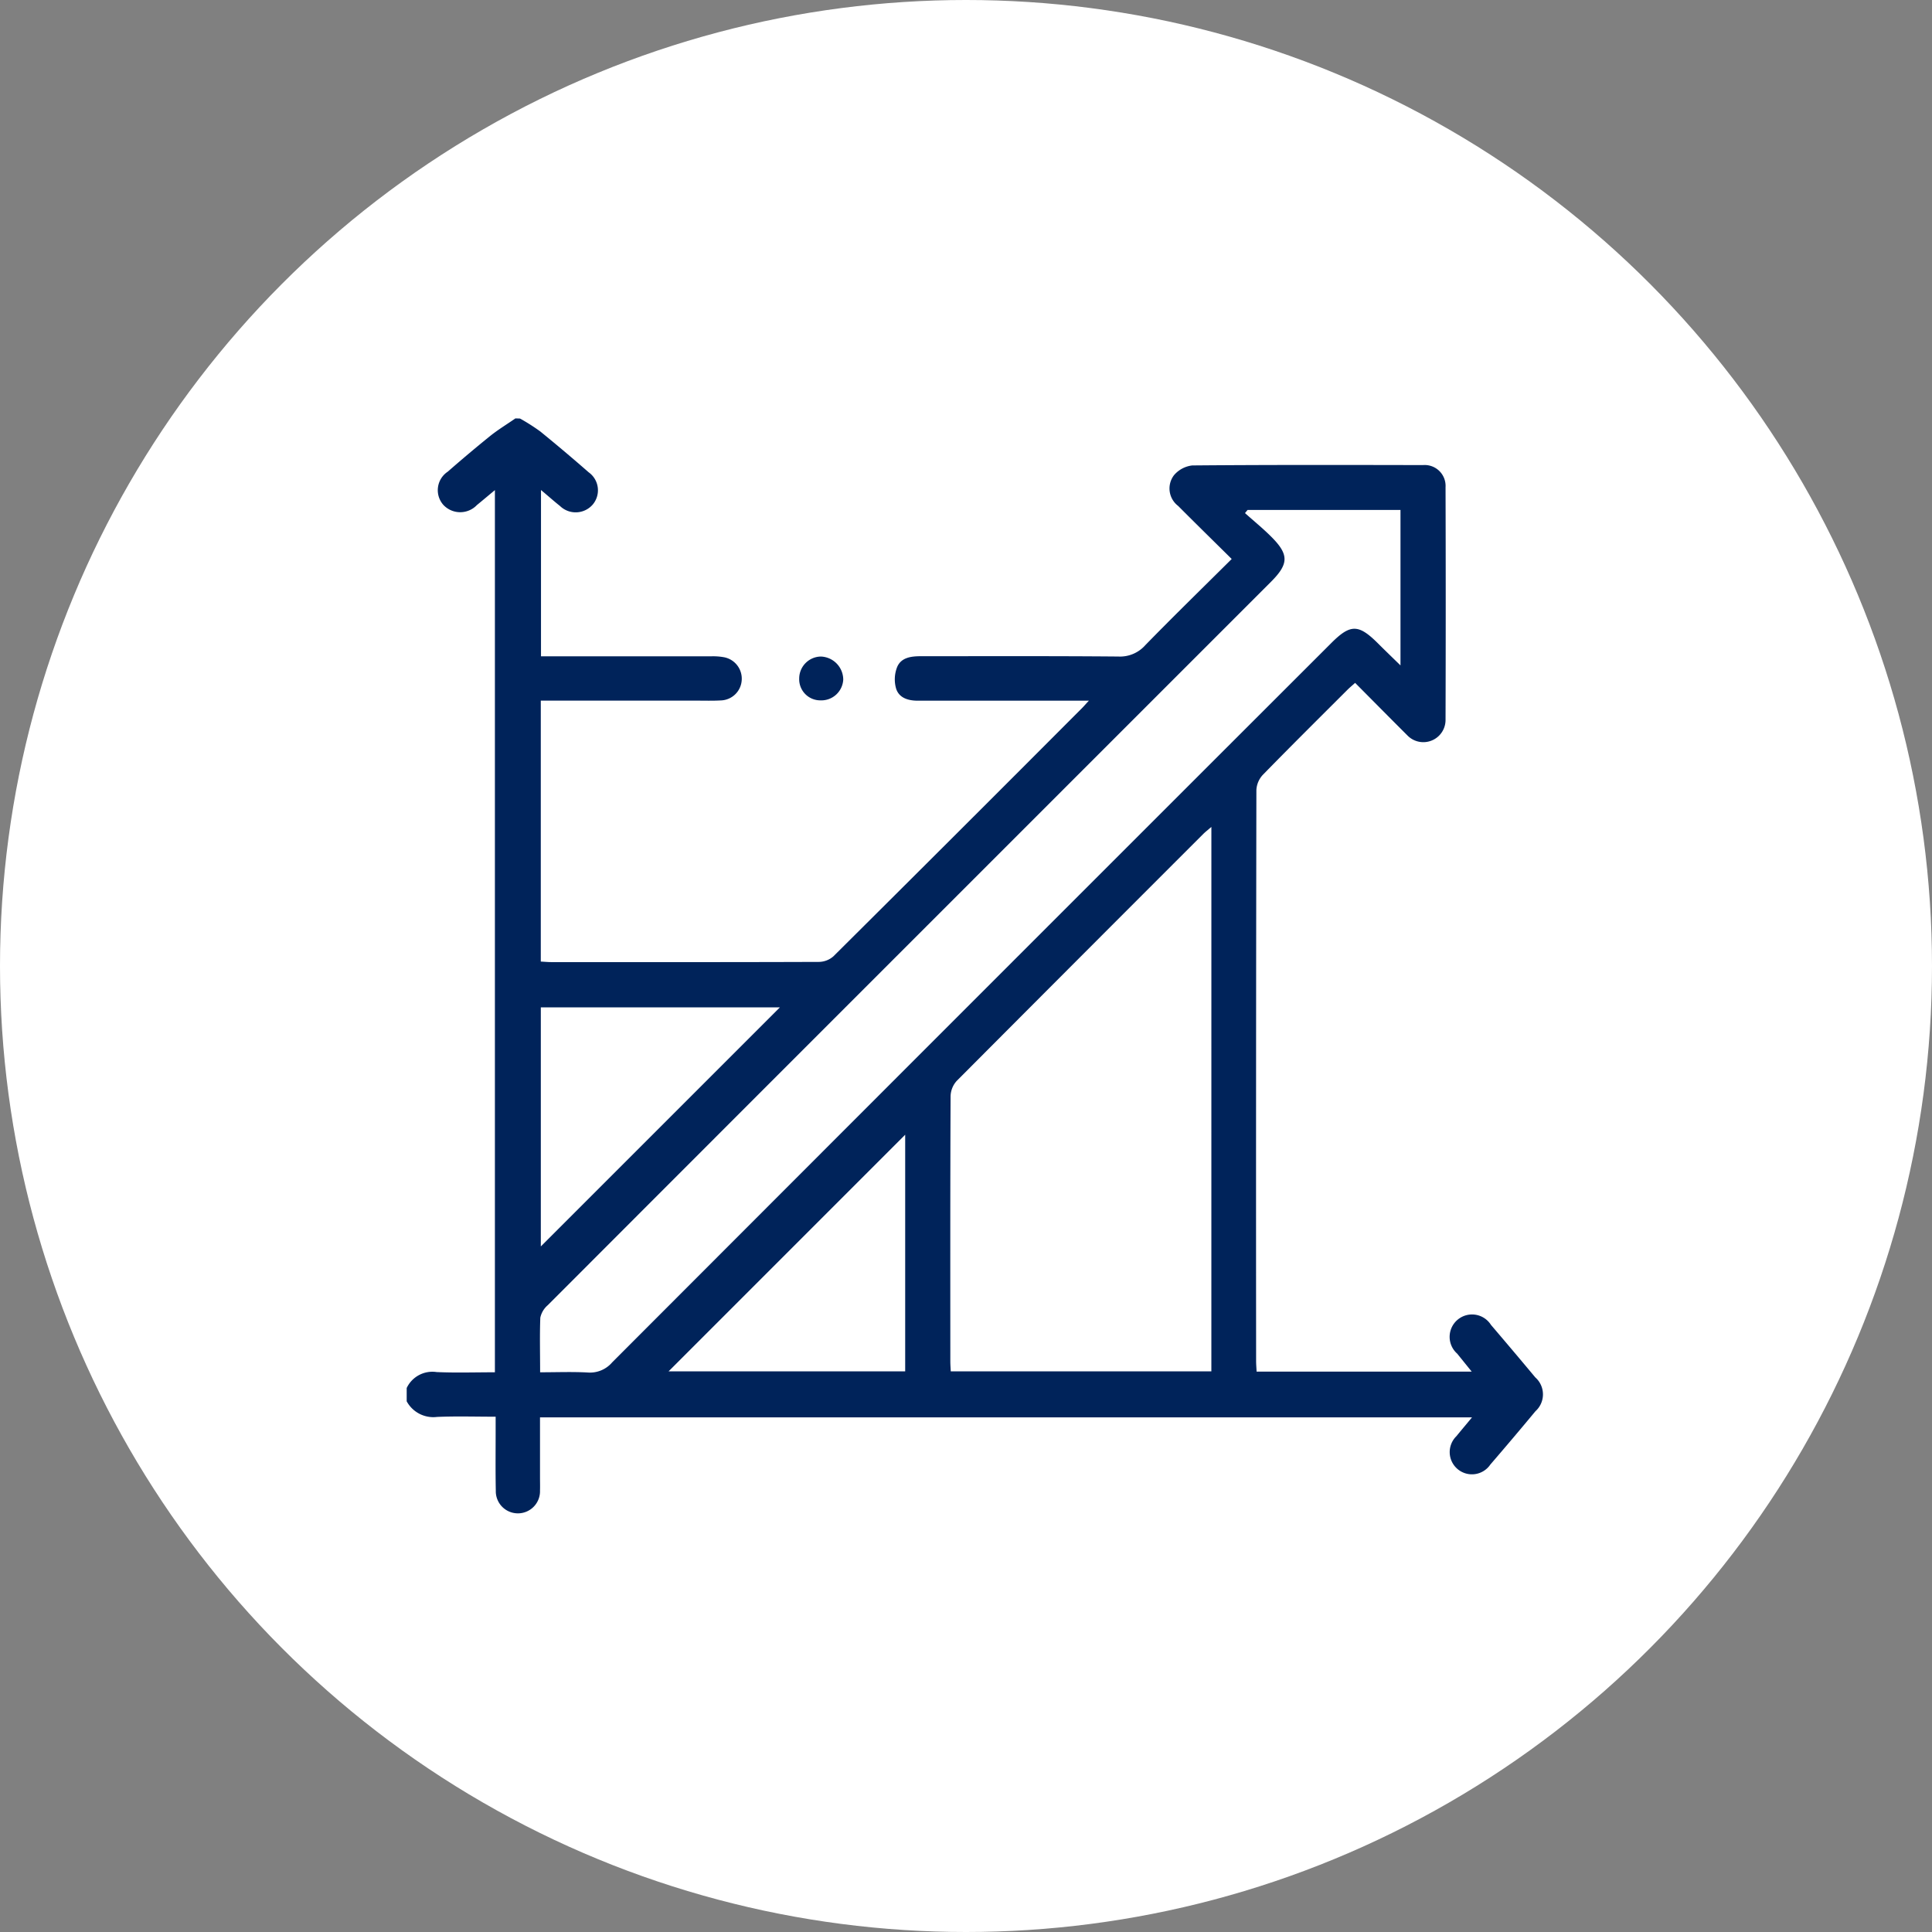 <?xml version="1.0" encoding="UTF-8"?>
<svg xmlns="http://www.w3.org/2000/svg" width="99" height="99" viewBox="0 0 99 99">
  <rect x="0" y="0" width="99" height="99" fill="#808080" stroke="none"/>
  <g data-name="Group 43070">
    <g data-name="Group 42727">
      <g data-name="Group 42259">
        <g data-name="Group 4">
          <g data-name="Group 18668" transform="translate(-648 -4025)">
            <circle data-name="Ellipse 13" cx="49.5" cy="49.5" r="49.5" transform="translate(648 4025)" style="fill:#fff"></circle>
          </g>
        </g>
      </g>
    </g>
    <g data-name="Group 42777">
      <path data-name="Path 77126" d="M5489.963 71.563a10.275 10.275 0 0 1 1.041.664 91.129 91.129 0 0 1 2.476 2.09 1.133 1.133 0 0 1 .206 1.657 1.156 1.156 0 0 1-1.674.071c-.309-.246-.6-.507-.974-.819v8.521h8.722a3.113 3.113 0 0 1 .676.051 1.118 1.118 0 0 1 .888 1.159 1.106 1.106 0 0 1-1.071 1.05c-.415.024-.833.011-1.249.011h-7.977v13.371c.192.01.376.028.56.028 4.565 0 9.131.006 13.7-.011a1.15 1.15 0 0 0 .737-.288q6.39-6.351 12.75-12.73c.079-.079.15-.164.338-.367h-8.765c-.5 0-.958-.142-1.111-.615a1.712 1.712 0 0 1 .055-1.117c.208-.485.72-.548 1.218-.547 3.372 0 6.745-.013 10.117.016a1.728 1.728 0 0 0 1.378-.582c1.439-1.476 2.916-2.915 4.427-4.416-.945-.936-1.851-1.822-2.744-2.719a1.123 1.123 0 0 1-.213-1.575 1.445 1.445 0 0 1 .937-.5c3.941-.034 7.882-.026 11.822-.018a1.07 1.07 0 0 1 1.156 1.133q.018 5.967 0 11.935a1.138 1.138 0 0 1-1.966.773c-.884-.882-1.762-1.77-2.667-2.681-.153.137-.282.243-.4.361-1.447 1.446-2.9 2.886-4.329 4.351a1.231 1.231 0 0 0-.331.777q-.025 14.635-.014 29.27c0 .167.016.334.025.535h11.024l-.744-.921a1.148 1.148 0 1 1 1.73-1.474q1.144 1.339 2.273 2.692a1.16 1.16 0 0 1 .007 1.73q-1.143 1.377-2.312 2.733a1.139 1.139 0 1 1-1.739-1.453c.243-.3.5-.6.8-.965h-47.759v3.066c0 .227.007.455 0 .682a1.133 1.133 0 1 1-2.265.011c-.021-1.042-.007-2.084-.008-3.126v-.666c-1.036 0-2.017-.031-3 .011a1.55 1.55 0 0 1-1.558-.8v-.682a1.455 1.455 0 0 1 1.535-.816c.994.044 1.991.011 2.985.011V75.23c-.351.292-.635.532-.923.767a1.182 1.182 0 0 1-1.721-.012 1.137 1.137 0 0 1 .229-1.7 71.445 71.445 0 0 1 2.173-1.829c.409-.327.86-.6 1.293-.9zm35.427 20.926c-.187.161-.3.248-.405.35q-6.331 6.328-12.649 12.669a1.215 1.215 0 0 0-.31.784c-.02 4.528-.015 9.055-.013 13.583 0 .18.016.359.022.512h13.354zm-34.4 27.946c.871 0 1.666-.033 2.457.012a1.49 1.49 0 0 0 1.234-.516q18.413-18.44 36.849-36.86c.985-.986 1.4-.981 2.4.017.361.361.729.714 1.15 1.125v-7.966h-7.835l-.133.161c.446.4.912.778 1.335 1.2.928.923.917 1.4-.007 2.325l-19.332 19.331q-8.862 8.862-17.719 17.729a1.164 1.164 0 0 0-.386.643c-.035.903-.01 1.811-.01 2.799zm12.291-18.7h-12.252v12.251zm-5.711 18.652h12.13v-12.126l-12.127 12.129z" style="fill:#00235a" transform="translate(-5463.316 -50.116)"></path>
      <path data-name="Path 77127" d="M5660.663 179.752a1.127 1.127 0 0 1 1.114-1.121 1.19 1.19 0 0 1 1.143 1.176 1.124 1.124 0 0 1-1.165 1.069 1.082 1.082 0 0 1-1.092-1.124z" transform="translate(-5619.71 -144.988)" style="fill:#00235a"></path>
    </g>
  </g>
</svg>
